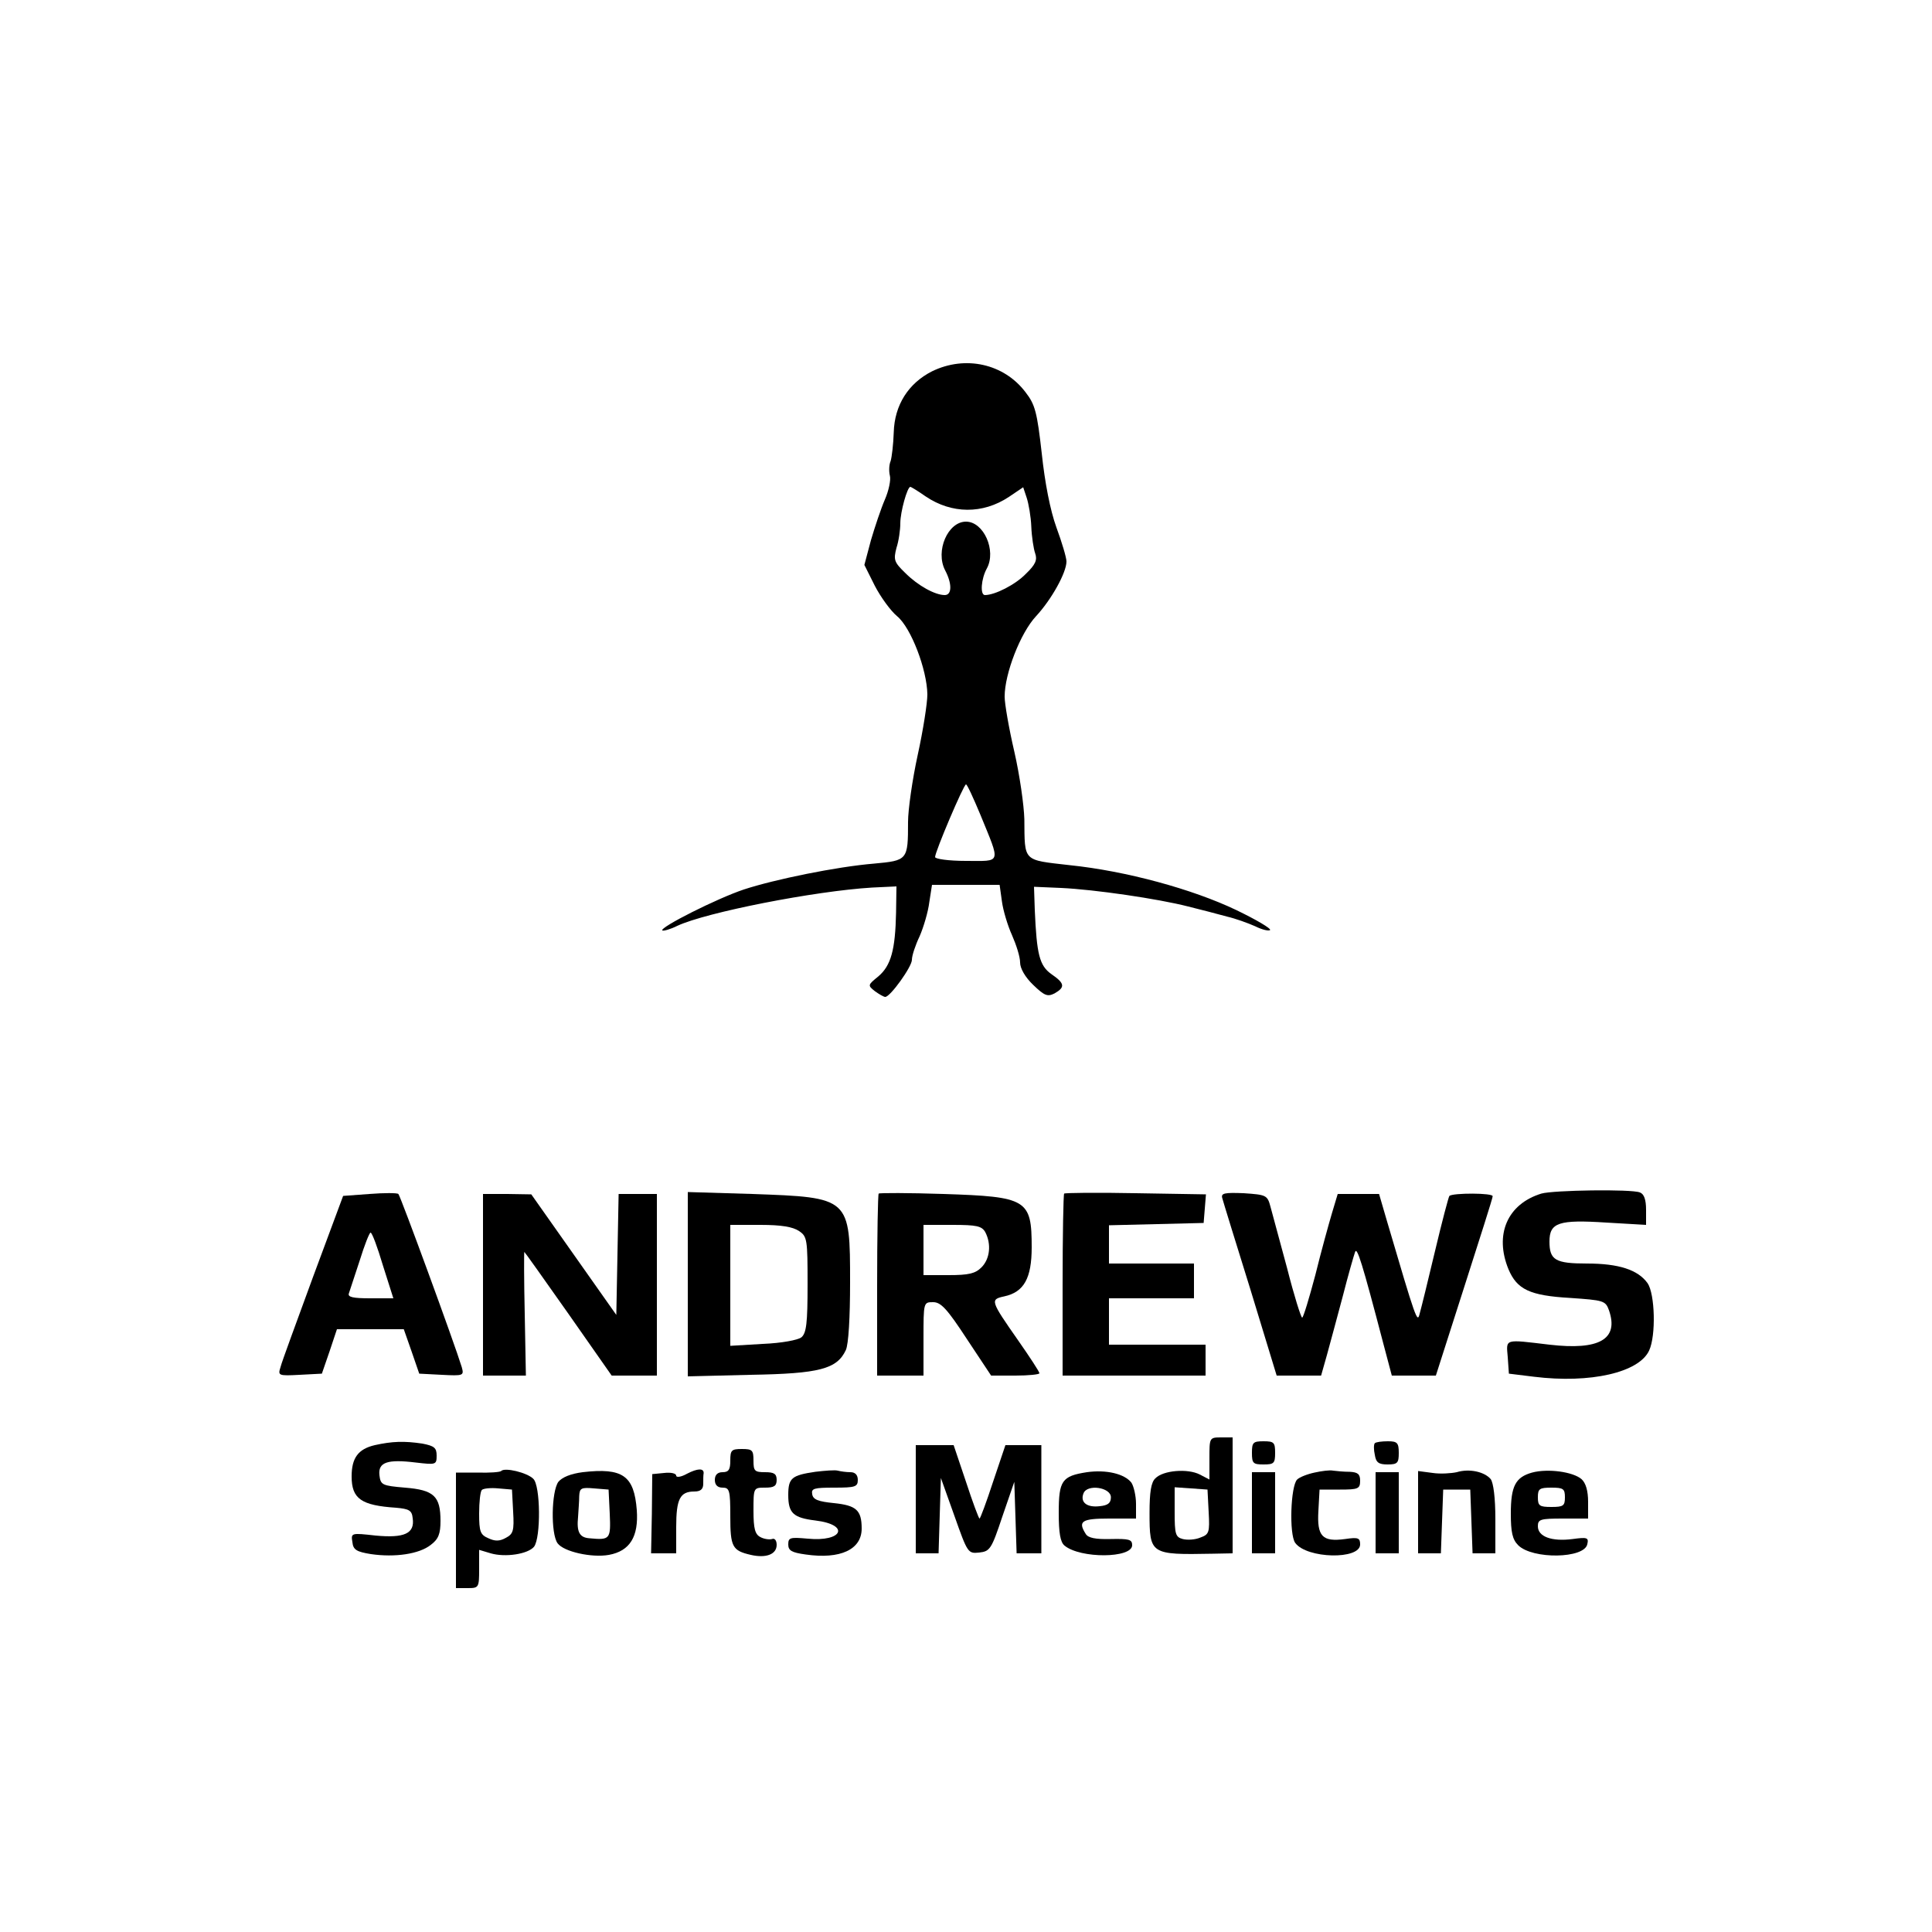 <?xml version="1.0" standalone="no"?>
<!DOCTYPE svg PUBLIC "-//W3C//DTD SVG 20010904//EN"
 "http://www.w3.org/TR/2001/REC-SVG-20010904/DTD/svg10.dtd">
<svg version="1.0" xmlns="http://www.w3.org/2000/svg"
 width="500pt" height="500pt" viewBox="0 0 500 500"
 preserveAspectRatio="xMidYMid meet">
<g transform="translate(0,500) scale(0.1,-0.1)"
fill="#000000" stroke="none">
<path d="M2412 4039 c-61 -31 -97 -87 -99 -158 -1 -31 -5 -64 -8 -74 -4 -9 -5
-26 -2 -38 3 -11 -3 -39 -13 -62 -10 -23 -26 -71 -36 -105 l-17 -64 27 -54
c15 -29 41 -65 58 -79 36 -30 77 -138 78 -202 0 -23 -11 -93 -25 -157 -14 -64
-25 -142 -25 -173 0 -99 -1 -100 -88 -108 -97 -8 -258 -41 -337 -67 -69 -23
-218 -98 -211 -106 3 -2 21 3 39 12 75 35 355 90 504 99 l63 3 -1 -68 c-2 -96
-13 -137 -46 -165 -27 -22 -28 -23 -9 -38 11 -8 23 -15 27 -15 13 0 69 78 69
96 0 11 9 38 20 61 10 23 22 63 25 88 l7 45 88 0 87 0 6 -43 c3 -23 15 -63 26
-87 11 -25 21 -56 21 -71 0 -15 13 -38 34 -58 29 -28 37 -31 55 -22 28 16 27
26 -8 50 -31 22 -38 51 -43 166 l-2 60 70 -3 c87 -4 251 -28 329 -48 33 -8 78
-20 100 -26 22 -5 55 -17 73 -25 18 -9 35 -13 39 -10 3 4 -36 27 -88 52 -113
54 -285 101 -431 116 -122 14 -116 8 -117 119 -1 36 -12 114 -26 175 -14 60
-25 124 -25 142 0 60 41 165 81 208 40 43 79 113 79 142 0 10 -12 50 -26 88
-16 44 -30 116 -38 192 -12 106 -17 126 -42 158 -56 74 -156 96 -242 54z m-16
-324 c67 -45 147 -46 215 -1 l37 25 9 -27 c5 -15 11 -49 12 -75 1 -26 6 -58
10 -69 6 -17 1 -29 -24 -53 -27 -28 -80 -55 -106 -55 -13 0 -10 42 5 69 25 46
-8 121 -54 121 -47 0 -80 -76 -54 -126 18 -34 18 -64 -1 -64 -25 0 -69 24
-102 57 -29 28 -31 34 -23 65 6 18 10 47 10 64 0 29 18 94 26 94 2 0 20 -11
40 -25z m141 -823 c53 -130 56 -120 -37 -120 -45 0 -80 5 -80 10 0 14 74 188
80 188 3 0 19 -35 37 -78z"/>
<path d="M956 1910 l-68 -5 -78 -210 c-42 -115 -81 -220 -84 -233 -7 -22 -6
-23 50 -20 l57 3 20 58 19 57 87 0 86 0 20 -57 20 -58 58 -3 c57 -3 58 -2 52
20 -19 62 -159 444 -164 448 -3 3 -37 3 -75 0z m35 -185 l27 -85 -60 0 c-44 0
-59 3 -55 13 2 6 15 45 28 85 12 39 25 72 28 72 4 0 18 -38 32 -85z"/>
<path d="M1780 1677 l0 -239 163 4 c178 3 223 15 246 64 7 15 11 84 11 175 0
220 0 220 -253 229 l-167 5 0 -238z m288 137 c21 -14 22 -22 22 -138 0 -100
-3 -126 -16 -137 -9 -7 -51 -15 -100 -17 l-84 -5 0 157 0 156 78 0 c54 0 84
-5 100 -16z"/>
<path d="M2274 1911 c-2 -2 -4 -109 -4 -238 l0 -233 60 0 60 0 0 95 c0 95 0
95 25 95 20 0 36 -17 87 -95 l63 -95 63 0 c34 0 62 3 62 6 0 4 -25 42 -55 85
-72 103 -73 106 -36 114 51 11 71 47 71 127 0 124 -12 131 -228 138 -90 3
-166 3 -168 1z m276 -100 c16 -31 12 -69 -10 -91 -16 -16 -33 -20 -85 -20
l-65 0 0 65 0 65 75 0 c63 0 76 -3 85 -19z"/>
<path d="M2754 1911 c-2 -2 -4 -109 -4 -238 l0 -233 185 0 185 0 0 40 0 40
-125 0 -125 0 0 60 0 60 110 0 110 0 0 45 0 45 -110 0 -110 0 0 50 0 49 123 3
122 3 3 37 3 37 -181 3 c-100 2 -184 1 -186 -1z"/>
<path d="M3163 1900 c2 -8 35 -115 73 -237 l68 -223 57 0 58 0 15 53 c8 28 26
97 41 152 14 55 29 107 32 115 5 14 18 -27 73 -237 l22 -83 57 0 57 0 73 228
c40 125 74 231 74 236 2 9 -103 9 -112 1 -2 -2 -19 -66 -37 -142 -18 -76 -36
-149 -40 -163 -6 -25 -9 -17 -84 238 l-21 72 -54 0 -53 0 -15 -50 c-8 -27 -28
-99 -43 -160 -16 -60 -31 -110 -34 -110 -3 0 -21 57 -39 128 -19 70 -38 141
-43 159 -8 30 -11 31 -69 35 -50 2 -59 0 -56 -12z"/>
<path d="M3989 1911 c-88 -27 -122 -106 -85 -196 22 -52 55 -68 159 -74 87 -6
92 -7 101 -32 26 -75 -25 -104 -154 -89 -118 14 -112 16 -108 -32 l3 -43 65
-8 c146 -18 272 11 298 68 18 39 15 146 -4 174 -25 35 -75 51 -157 51 -82 0
-97 9 -97 57 0 49 24 57 147 49 l103 -6 0 39 c0 26 -5 41 -16 45 -22 9 -224 6
-255 -3z"/>
<path d="M1250 1675 l0 -235 56 0 55 0 -3 160 c-2 88 -2 160 -1 160 1 0 52
-72 114 -160 l112 -160 58 0 59 0 0 235 0 235 -50 0 -49 0 -3 -156 -3 -157
-110 156 -110 156 -62 1 -63 0 0 -235z"/>
<path d="M3130 1226 l0 -55 -25 13 c-31 16 -95 11 -115 -10 -11 -10 -15 -36
-15 -89 0 -108 2 -109 163 -106 l52 1 0 150 0 150 -30 0 c-30 0 -30 -1 -30
-54z m-2 -139 c3 -53 1 -58 -21 -66 -14 -6 -34 -7 -46 -4 -19 5 -21 13 -21 70
l0 64 43 -3 42 -3 3 -58z"/>
<path d="M970 1260 c-43 -10 -60 -33 -60 -81 0 -58 25 -75 115 -81 34 -3 41
-7 43 -27 6 -40 -22 -52 -96 -45 -63 7 -64 7 -60 -17 2 -20 11 -25 48 -31 62
-9 125 0 155 24 20 15 25 29 25 62 0 64 -17 80 -92 86 -59 5 -63 7 -66 32 -4
34 21 42 94 33 52 -6 54 -6 54 18 0 20 -6 25 -37 31 -47 7 -78 6 -123 -4z"/>
<path d="M3240 1240 c0 -27 3 -30 30 -30 27 0 30 3 30 30 0 27 -3 30 -30 30
-27 0 -30 -3 -30 -30z"/>
<path d="M3558 1265 c-3 -3 -3 -17 0 -30 3 -20 10 -25 33 -25 26 0 29 4 29 30
0 26 -4 30 -28 30 -16 0 -31 -2 -34 -5z"/>
<path d="M2370 1120 l0 -140 30 0 29 0 3 98 3 97 35 -98 c34 -96 35 -98 64
-95 28 3 32 9 60 93 l31 90 3 -92 3 -93 32 0 32 0 0 140 0 140 -47 0 -46 0
-32 -95 c-17 -52 -33 -95 -35 -95 -2 0 -18 43 -35 95 l-32 95 -49 0 -49 0 0
-140z"/>
<path d="M1890 1220 c0 -23 -4 -30 -20 -30 -13 0 -20 -7 -20 -20 0 -13 7 -20
20 -20 18 0 20 -7 20 -74 0 -79 5 -89 53 -100 39 -9 67 1 67 26 0 11 -5 18
-12 15 -7 -2 -21 0 -30 5 -14 7 -18 22 -18 68 0 60 0 60 30 60 23 0 30 4 30
20 0 16 -7 20 -30 20 -27 0 -30 3 -30 30 0 27 -3 30 -30 30 -27 0 -30 -3 -30
-30z"/>
<path d="M1297 1193 c-3 -3 -31 -5 -61 -4 l-56 0 0 -149 0 -150 30 0 c29 0 30
1 30 49 l0 50 30 -9 c38 -11 96 -2 112 17 18 23 17 159 -2 176 -16 16 -74 30
-83 20z m31 -105 c3 -50 0 -58 -19 -68 -16 -9 -28 -9 -45 -1 -21 9 -24 17 -24
64 0 30 3 57 7 61 4 4 23 6 43 4 l35 -3 3 -57z"/>
<path d="M1508 1190 c-31 -4 -53 -13 -63 -25 -18 -25 -20 -134 -2 -159 16 -22
89 -38 133 -30 54 10 77 47 72 116 -7 89 -36 110 -140 98z m70 -107 c3 -67 1
-69 -53 -64 -25 2 -33 16 -29 55 1 17 3 41 3 54 1 21 5 23 39 20 l37 -3 3 -62z"/>
<path d="M1778 1186 c-16 -9 -28 -10 -28 -5 0 6 -14 9 -31 7 l-31 -3 -1 -103
-2 -102 33 0 32 0 0 68 c0 73 10 92 47 92 16 0 23 6 23 20 0 11 0 23 1 27 1
14 -16 13 -43 -1z"/>
<path d="M2110 1191 c-61 -9 -70 -16 -70 -60 0 -47 13 -59 70 -66 91 -11 71
-56 -20 -47 -45 4 -50 3 -50 -15 0 -16 9 -21 45 -26 90 -13 145 13 145 67 0
48 -14 60 -72 66 -40 4 -54 9 -56 23 -3 15 5 17 57 17 54 0 61 2 61 20 0 13
-7 20 -19 20 -11 0 -25 2 -33 4 -7 2 -33 0 -58 -3z"/>
<path d="M2813 1190 c-65 -10 -73 -22 -73 -105 0 -52 4 -76 15 -85 41 -34 175
-33 175 1 0 15 -8 17 -56 16 -39 -1 -58 3 -64 13 -21 33 -11 40 60 40 l70 0 0
38 c0 21 -6 46 -12 55 -18 23 -65 34 -115 27z m62 -65 c0 -15 -8 -21 -29 -23
-33 -4 -51 10 -42 33 9 25 71 16 71 -10z"/>
<path d="M3402 1189 c-19 -4 -39 -12 -45 -18 -17 -17 -21 -142 -5 -164 30 -41
168 -44 168 -4 0 17 -5 19 -39 14 -59 -8 -73 7 -69 73 l3 55 53 0 c47 0 52 2
52 23 0 17 -6 22 -27 23 -16 0 -35 2 -43 3 -8 2 -30 -1 -48 -5z"/>
<path d="M3770 1190 c-14 -3 -42 -5 -62 -2 l-38 5 0 -107 0 -106 30 0 29 0 3
83 3 82 35 0 35 0 3 -82 3 -83 29 0 30 0 0 88 c0 56 -5 94 -12 104 -16 19 -55
28 -88 18z"/>
<path d="M3965 1189 c-43 -12 -55 -35 -55 -106 0 -48 4 -67 19 -82 37 -37 172
-35 179 3 4 17 -1 18 -38 13 -54 -7 -90 6 -90 33 0 18 6 20 65 20 l65 0 0 43
c0 29 -6 49 -17 59 -22 19 -87 28 -128 17z m85 -64 c0 -22 -4 -25 -35 -25 -31
0 -35 3 -35 25 0 22 4 25 35 25 31 0 35 -3 35 -25z"/>
<path d="M3240 1085 l0 -105 30 0 30 0 0 105 0 105 -30 0 -30 0 0 -105z"/>
<path d="M3560 1085 l0 -105 30 0 30 0 0 105 0 105 -30 0 -30 0 0 -105z"/>
</g>
</svg>
